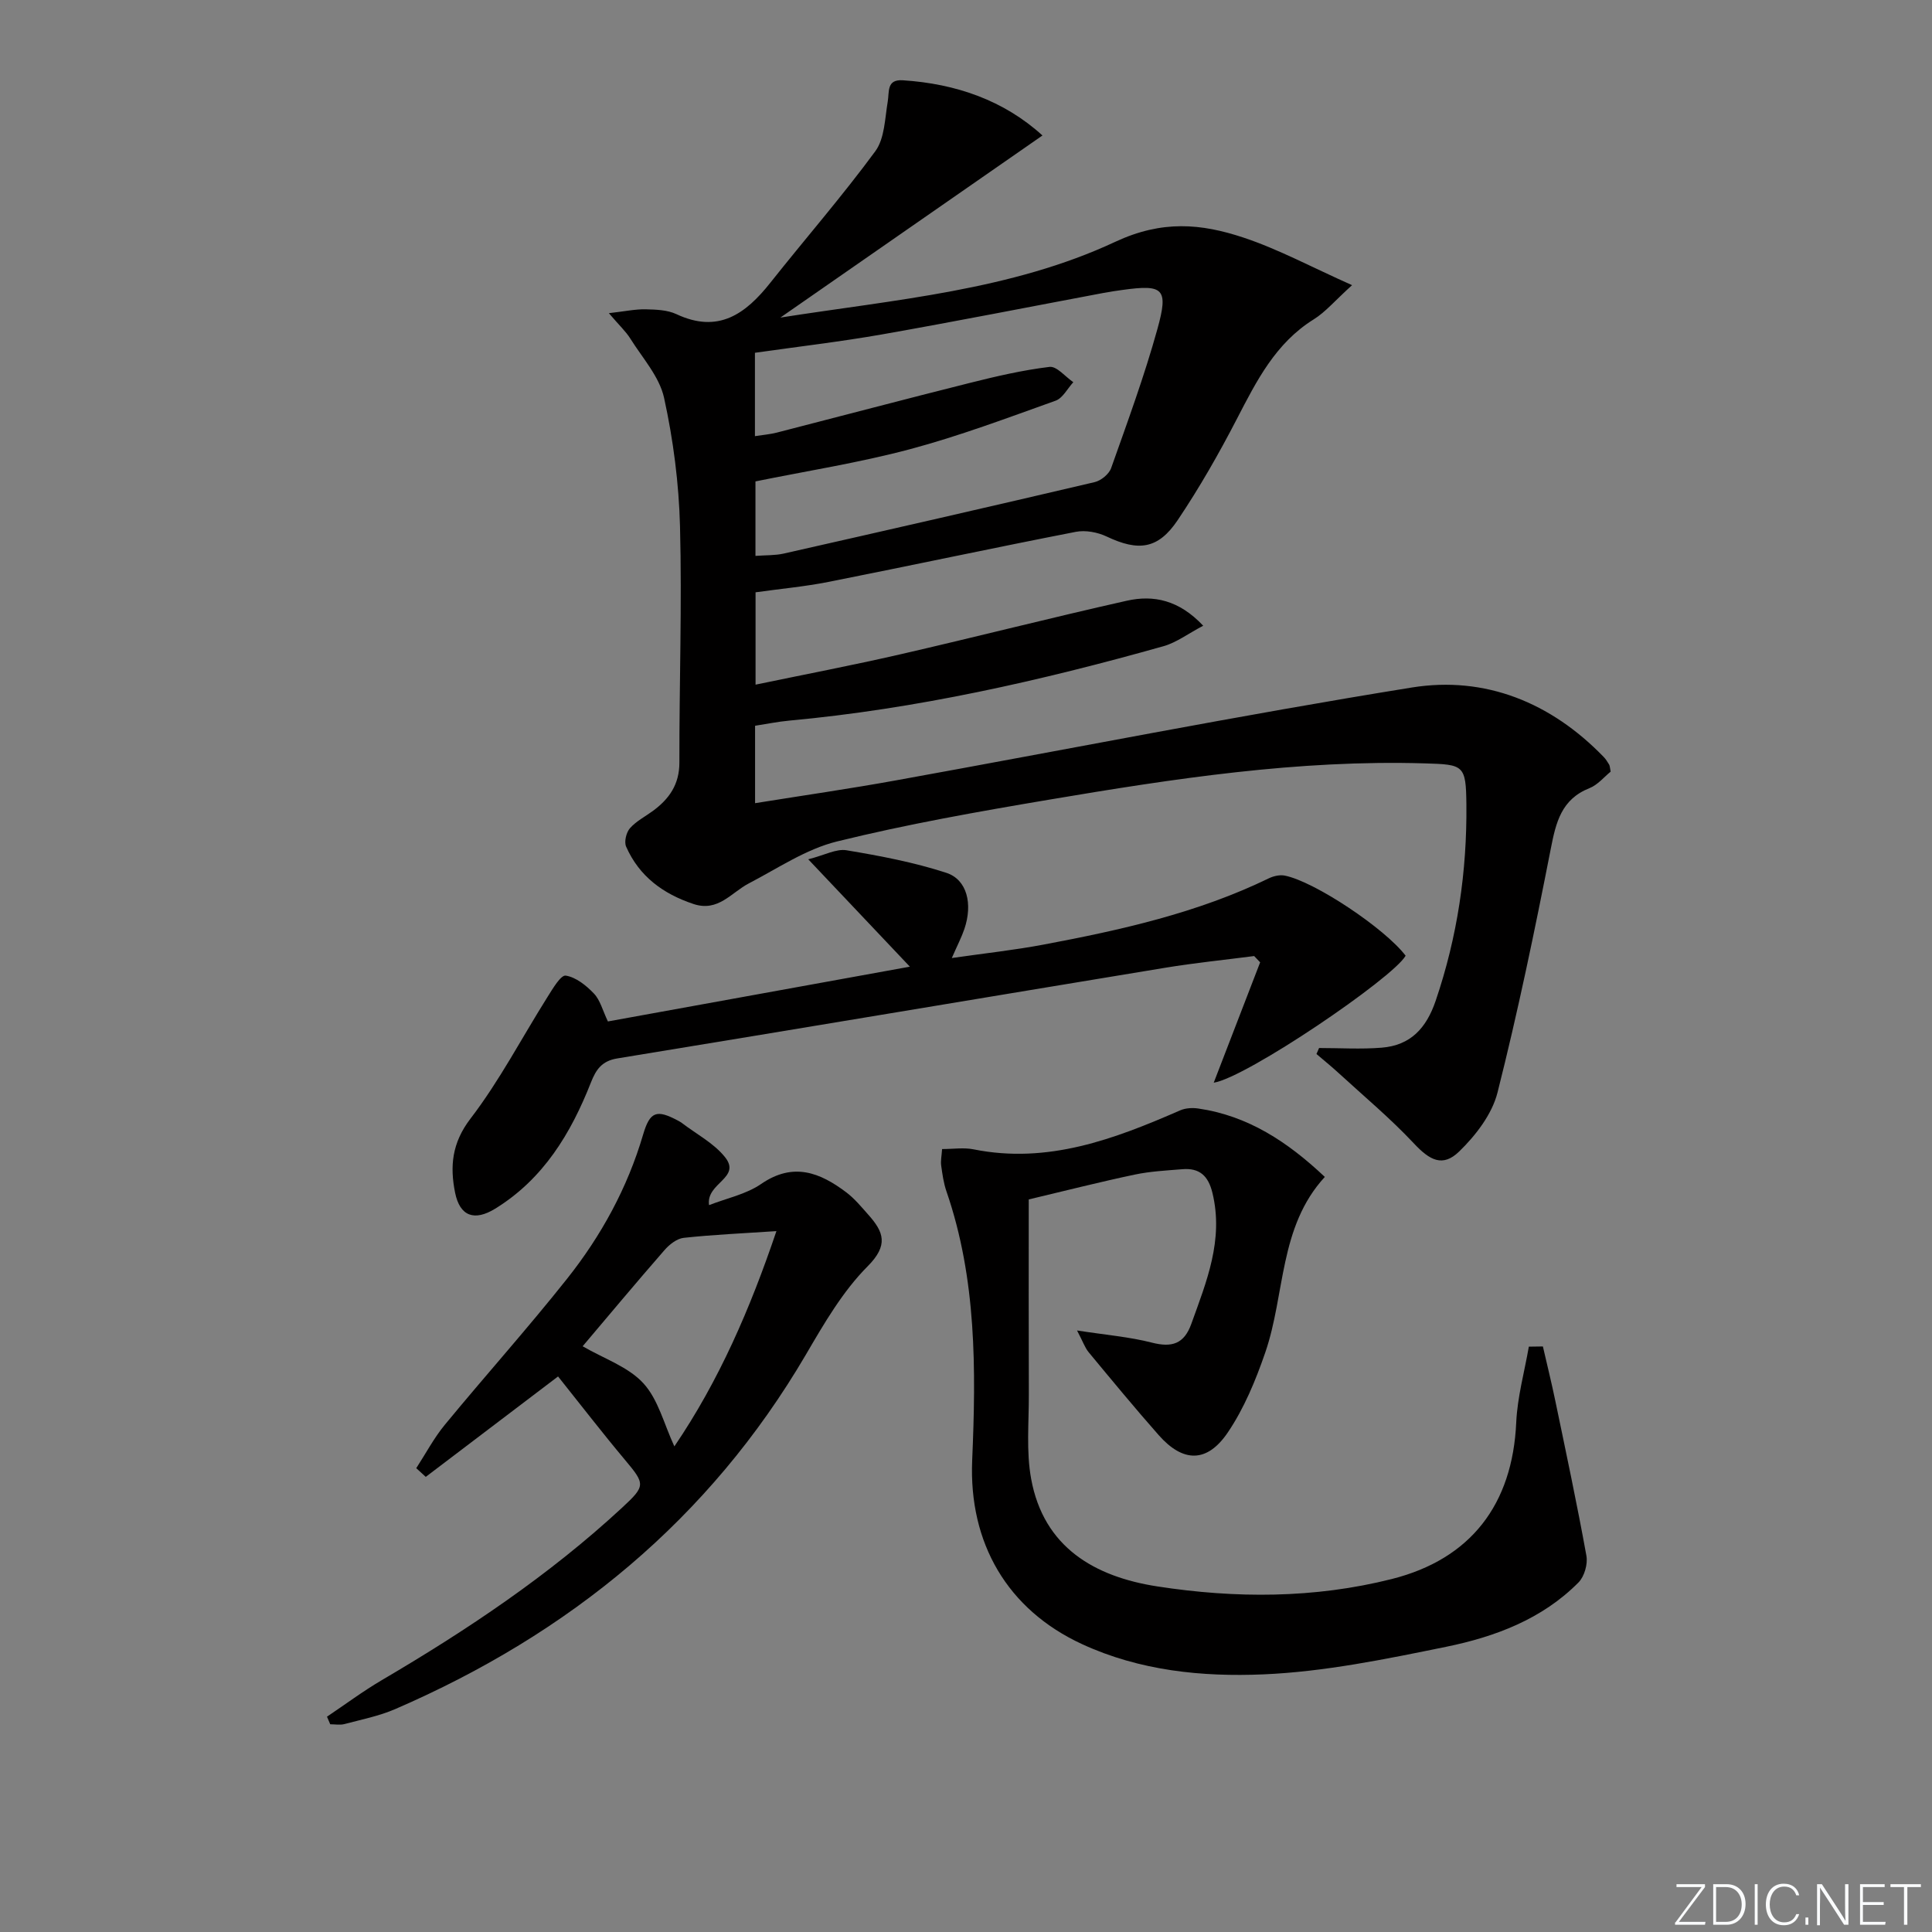 <svg enable-background="new 0 0 400 400" viewBox="0 0 400 400" xmlns="http://www.w3.org/2000/svg"><rect x="0" y="0" width="400" height="400" fill="#808080" stroke="none"/><g fill="#fafbfc"><path d="m346.9 398 5.4-7.3h-5.2v-.6h5.9v.6l-5.4 7.2h5.5l-.1.6h-6.2v-.5z"/><path d="m354.7 390.1h2.8c2.3 0 3.9 1.6 3.9 4.1s-1.6 4.3-3.9 4.3h-2.8zm.6 7.8h2c2.2 0 3.3-1.6 3.3-3.6 0-1.8-1-3.6-3.3-3.6h-2z"/><path d="m363.9 390.1v8.4h-.6v-8.4z"/><path d="m372.5 396.3c-.4 1.3-1.4 2.3-3.2 2.3-2.4 0-3.7-1.9-3.7-4.3 0-2.3 1.2-4.3 3.7-4.3 1.8 0 2.9 1 3.2 2.4h-.6c-.4-1.1-1.1-1.8-2.5-1.8-2.1 0-3 1.9-3 3.7s.9 3.7 3 3.7c1.4 0 2.1-.7 2.5-1.7z"/><path d="m373.8 398.5v-1.5h.6v1.5z"/><path d="m376.2 398.5v-8.4h1c1.3 2 4.4 6.7 4.9 7.6-.1-1.2-.1-2.4-.1-3.8v-3.8h.7v8.4h-.9c-1.2-1.9-4.4-6.8-5-7.7.1 1.1 0 2.3 0 3.9v3.9h-.6z"/><path d="m390 394.4h-4.3v3.5h4.7l-.1.6h-5.2v-8.4h5.1v.6h-4.5v3.1h4.3z"/><path d="m394.2 390.7h-2.8v-.6h6.3v.6h-2.8v7.8h-.7z"/></g><path d="m215.83 28.05c-18.25 12.68-35.91 24.95-54.26 37.7 23.93-3.75 47.82-5.64 69.32-15.68 9.72-4.54 17.79-3.79 26.53-.89 7.27 2.41 14.11 6.12 22.51 9.86-3.59 3.25-5.51 5.57-7.94 7.08-7.91 4.93-11.82 12.72-15.9 20.6-3.72 7.19-7.76 14.27-12.27 20.98-4.06 6.04-8.14 6.49-14.7 3.38-1.88-.89-4.37-1.36-6.38-.97-17.1 3.33-34.13 6.98-51.22 10.37-4.86.96-9.81 1.41-15.09 2.15v19.12c10.05-2.09 20.03-4 29.93-6.27 15.67-3.6 31.26-7.59 46.95-11.11 5.51-1.23 10.78-.16 15.8 5.18-3.18 1.67-5.55 3.49-8.22 4.24-25.43 7.16-51.15 12.98-77.53 15.41-2.29.21-4.56.68-7.03 1.06v16.03c9.96-1.6 19.62-2.99 29.21-4.73 35.59-6.43 71.08-13.47 106.77-19.22 15.17-2.44 28.79 3.1 39.68 14.34.46.47.82 1.04 1.16 1.61.16.27.15.63.32 1.47-1.33 1.07-2.67 2.74-4.39 3.42-5.82 2.31-6.94 7.07-8.01 12.56-3.31 16.9-6.81 33.78-11.03 50.47-1.13 4.48-4.5 8.86-7.92 12.18-3.43 3.34-6.11 1.85-9.42-1.69-4.86-5.18-10.35-9.76-15.59-14.57-1.47-1.35-3.03-2.61-4.55-3.91.18-.41.36-.83.54-1.24 4.33 0 8.67.28 12.97-.07 5.95-.48 9.23-4.01 11.17-9.71 4.5-13.22 6.5-26.79 6.36-40.65-.08-8.2-.57-8.26-8.59-8.5-26.25-.79-52.05 3.17-77.79 7.51-14.72 2.48-29.47 5.09-43.95 8.66-6.4 1.58-12.24 5.56-18.22 8.67-3.67 1.91-6.36 5.98-11.48 4.27-6.3-2.1-11.24-5.73-13.94-11.88-.44-1 .03-2.93.79-3.8 1.28-1.46 3.15-2.41 4.76-3.59 3.38-2.49 5.49-5.49 5.48-10.03-.03-16.28.55-32.58.13-48.85-.23-8.92-1.39-17.93-3.3-26.64-.97-4.4-4.48-8.26-6.99-12.27-.92-1.48-2.26-2.7-4.44-5.26 3.4-.39 5.51-.85 7.61-.8 2.14.05 4.49.12 6.37 1 8.67 4.07 14.32-.03 19.44-6.49 7.22-9.11 14.87-17.89 21.75-27.25 1.93-2.63 1.97-6.75 2.56-10.23.36-2.11-.27-4.66 3.12-4.45 11.05.71 20.97 4.19 28.92 11.43zm-59.53 44.99v17.26c1.63-.26 3.1-.37 4.51-.73 13.33-3.42 26.63-6.95 39.98-10.29 5.45-1.37 10.95-2.65 16.51-3.32 1.49-.18 3.27 2.05 4.92 3.17-1.21 1.31-2.18 3.29-3.67 3.83-9.99 3.57-19.95 7.32-30.18 10.05-10.51 2.8-21.31 4.49-31.96 6.66v15.42c2.18-.16 4.05-.08 5.81-.47 21.49-4.86 42.96-9.76 64.41-14.8 1.33-.31 2.98-1.66 3.42-2.91 3.38-9.53 6.88-19.06 9.58-28.79 2.34-8.42 1.24-9.27-7.24-8.09-1.31.18-2.63.37-3.93.62-15.31 2.88-30.59 5.9-45.93 8.6-8.62 1.51-17.34 2.52-26.23 3.79z" fill="#010000"/><path d="m319.44 278.77c.86 3.75 1.79 7.49 2.57 11.26 2.22 10.68 4.5 21.35 6.44 32.08.31 1.72-.42 4.28-1.63 5.51-7.53 7.61-17.28 11.26-27.41 13.33-12.5 2.55-25.17 5.17-37.85 5.71s-25.57-.74-37.53-6.26c-15.51-7.16-23.47-20.98-22.75-38.05.8-18.76.93-37.56-5.33-55.7-.59-1.71-.84-3.55-1.09-5.35-.13-.94.09-1.93.19-3.4 2.3 0 4.49-.35 6.52.06 15.38 3.09 29.14-2.12 42.79-8.08 1.09-.47 2.49-.55 3.69-.38 10.31 1.49 18.52 6.88 26.24 14.17-9.53 10.37-8.17 24.26-12.33 36.35-1.98 5.75-4.38 11.57-7.76 16.56-4.31 6.36-9.29 6.23-14.31.54-4.95-5.61-9.71-11.38-14.49-17.15-.78-.94-1.18-2.18-2.41-4.51 5.96.93 10.84 1.32 15.51 2.52 4.15 1.06 6.66.26 8.15-3.89 3.15-8.76 6.72-17.37 4.38-27.08-.86-3.58-2.68-5.23-6.23-4.94-3.31.27-6.65.44-9.88 1.12-7.11 1.5-14.16 3.29-21.93 5.14 0 13.16-.03 26.76.02 40.36.02 5.83-.56 11.79.47 17.45 2.59 14.24 13.17 20.31 26.13 22.31 16.19 2.5 32.51 2.51 48.54-1.53 16.37-4.13 25.01-15.45 25.77-32.43.24-5.25 1.7-10.45 2.61-15.68.98-.01 1.95-.02 2.91-.04z" fill="#010000"/><path d="m67.7 355.42c3.77-2.53 7.43-5.26 11.34-7.56 17.69-10.39 34.68-21.74 49.78-35.73 4.88-4.52 4.78-4.86.54-9.92-4.58-5.46-8.93-11.11-13.82-17.23-9.42 7.15-18.4 13.97-27.39 20.79-.66-.6-1.31-1.2-1.97-1.8 1.96-3.01 3.66-6.25 5.93-9 8.35-10.14 17.14-19.94 25.3-30.22 7.07-8.91 12.5-18.82 15.74-29.85 1.41-4.8 2.81-5.23 7.16-2.92.29.16.59.31.85.51 3.03 2.32 6.64 4.19 8.95 7.09 3.45 4.33-3.99 5.32-3.31 9.93 3.65-1.43 7.67-2.24 10.78-4.38 6.65-4.58 12.2-2.38 17.67 1.76 1.7 1.29 3.1 3 4.53 4.61 3.18 3.57 4.23 6.28-.14 10.67-5.18 5.2-9.04 11.88-12.8 18.31-20.02 34.15-49.04 57.8-85.02 73.37-3.33 1.44-6.98 2.16-10.51 3.1-.92.24-1.95.04-2.94.04-.22-.52-.45-1.04-.67-1.57zm52.93-76.69c4.42 2.57 9.43 4.24 12.56 7.65 3.09 3.35 4.28 8.45 6.43 13.08 9.25-13.61 15.68-28.47 21.13-44.57-6.97.47-13.1.73-19.18 1.39-1.43.15-3 1.39-4.01 2.56-5.87 6.73-11.6 13.59-16.93 19.89z" fill="#010000"/><path d="m125.86 211.48c21.04-3.82 42.14-7.65 62.52-11.34-6.73-7.11-13.41-14.17-21.04-22.23 3.39-.86 5.81-2.23 7.93-1.87 6.96 1.16 13.97 2.49 20.66 4.67 4.32 1.41 5.48 6.47 3.74 11.61-.58 1.71-1.43 3.34-2.61 6.03 6.8-.98 12.94-1.64 18.99-2.78 15.99-3.01 31.85-6.54 46.64-13.72.97-.47 2.26-.77 3.29-.57 6.2 1.22 20.79 10.98 25.04 16.59-2.61 4.62-32.95 25.24-39.73 26.29 3.36-8.7 6.48-16.81 9.61-24.92-.41-.43-.82-.87-1.24-1.3-6.16.8-12.34 1.42-18.46 2.43-37.81 6.23-75.6 12.58-113.42 18.77-3.18.52-4.39 2.32-5.43 4.96-4.15 10.55-9.84 19.99-19.82 26.14-4.29 2.64-7.32 1.61-8.31-3.32-1.09-5.43-.67-10.28 3.19-15.32 6.02-7.85 10.64-16.77 15.94-25.18 1.07-1.7 2.76-4.59 3.78-4.43 2.12.33 4.26 2.05 5.85 3.73 1.28 1.34 1.78 3.45 2.88 5.76z" fill="#010000"/></svg>
